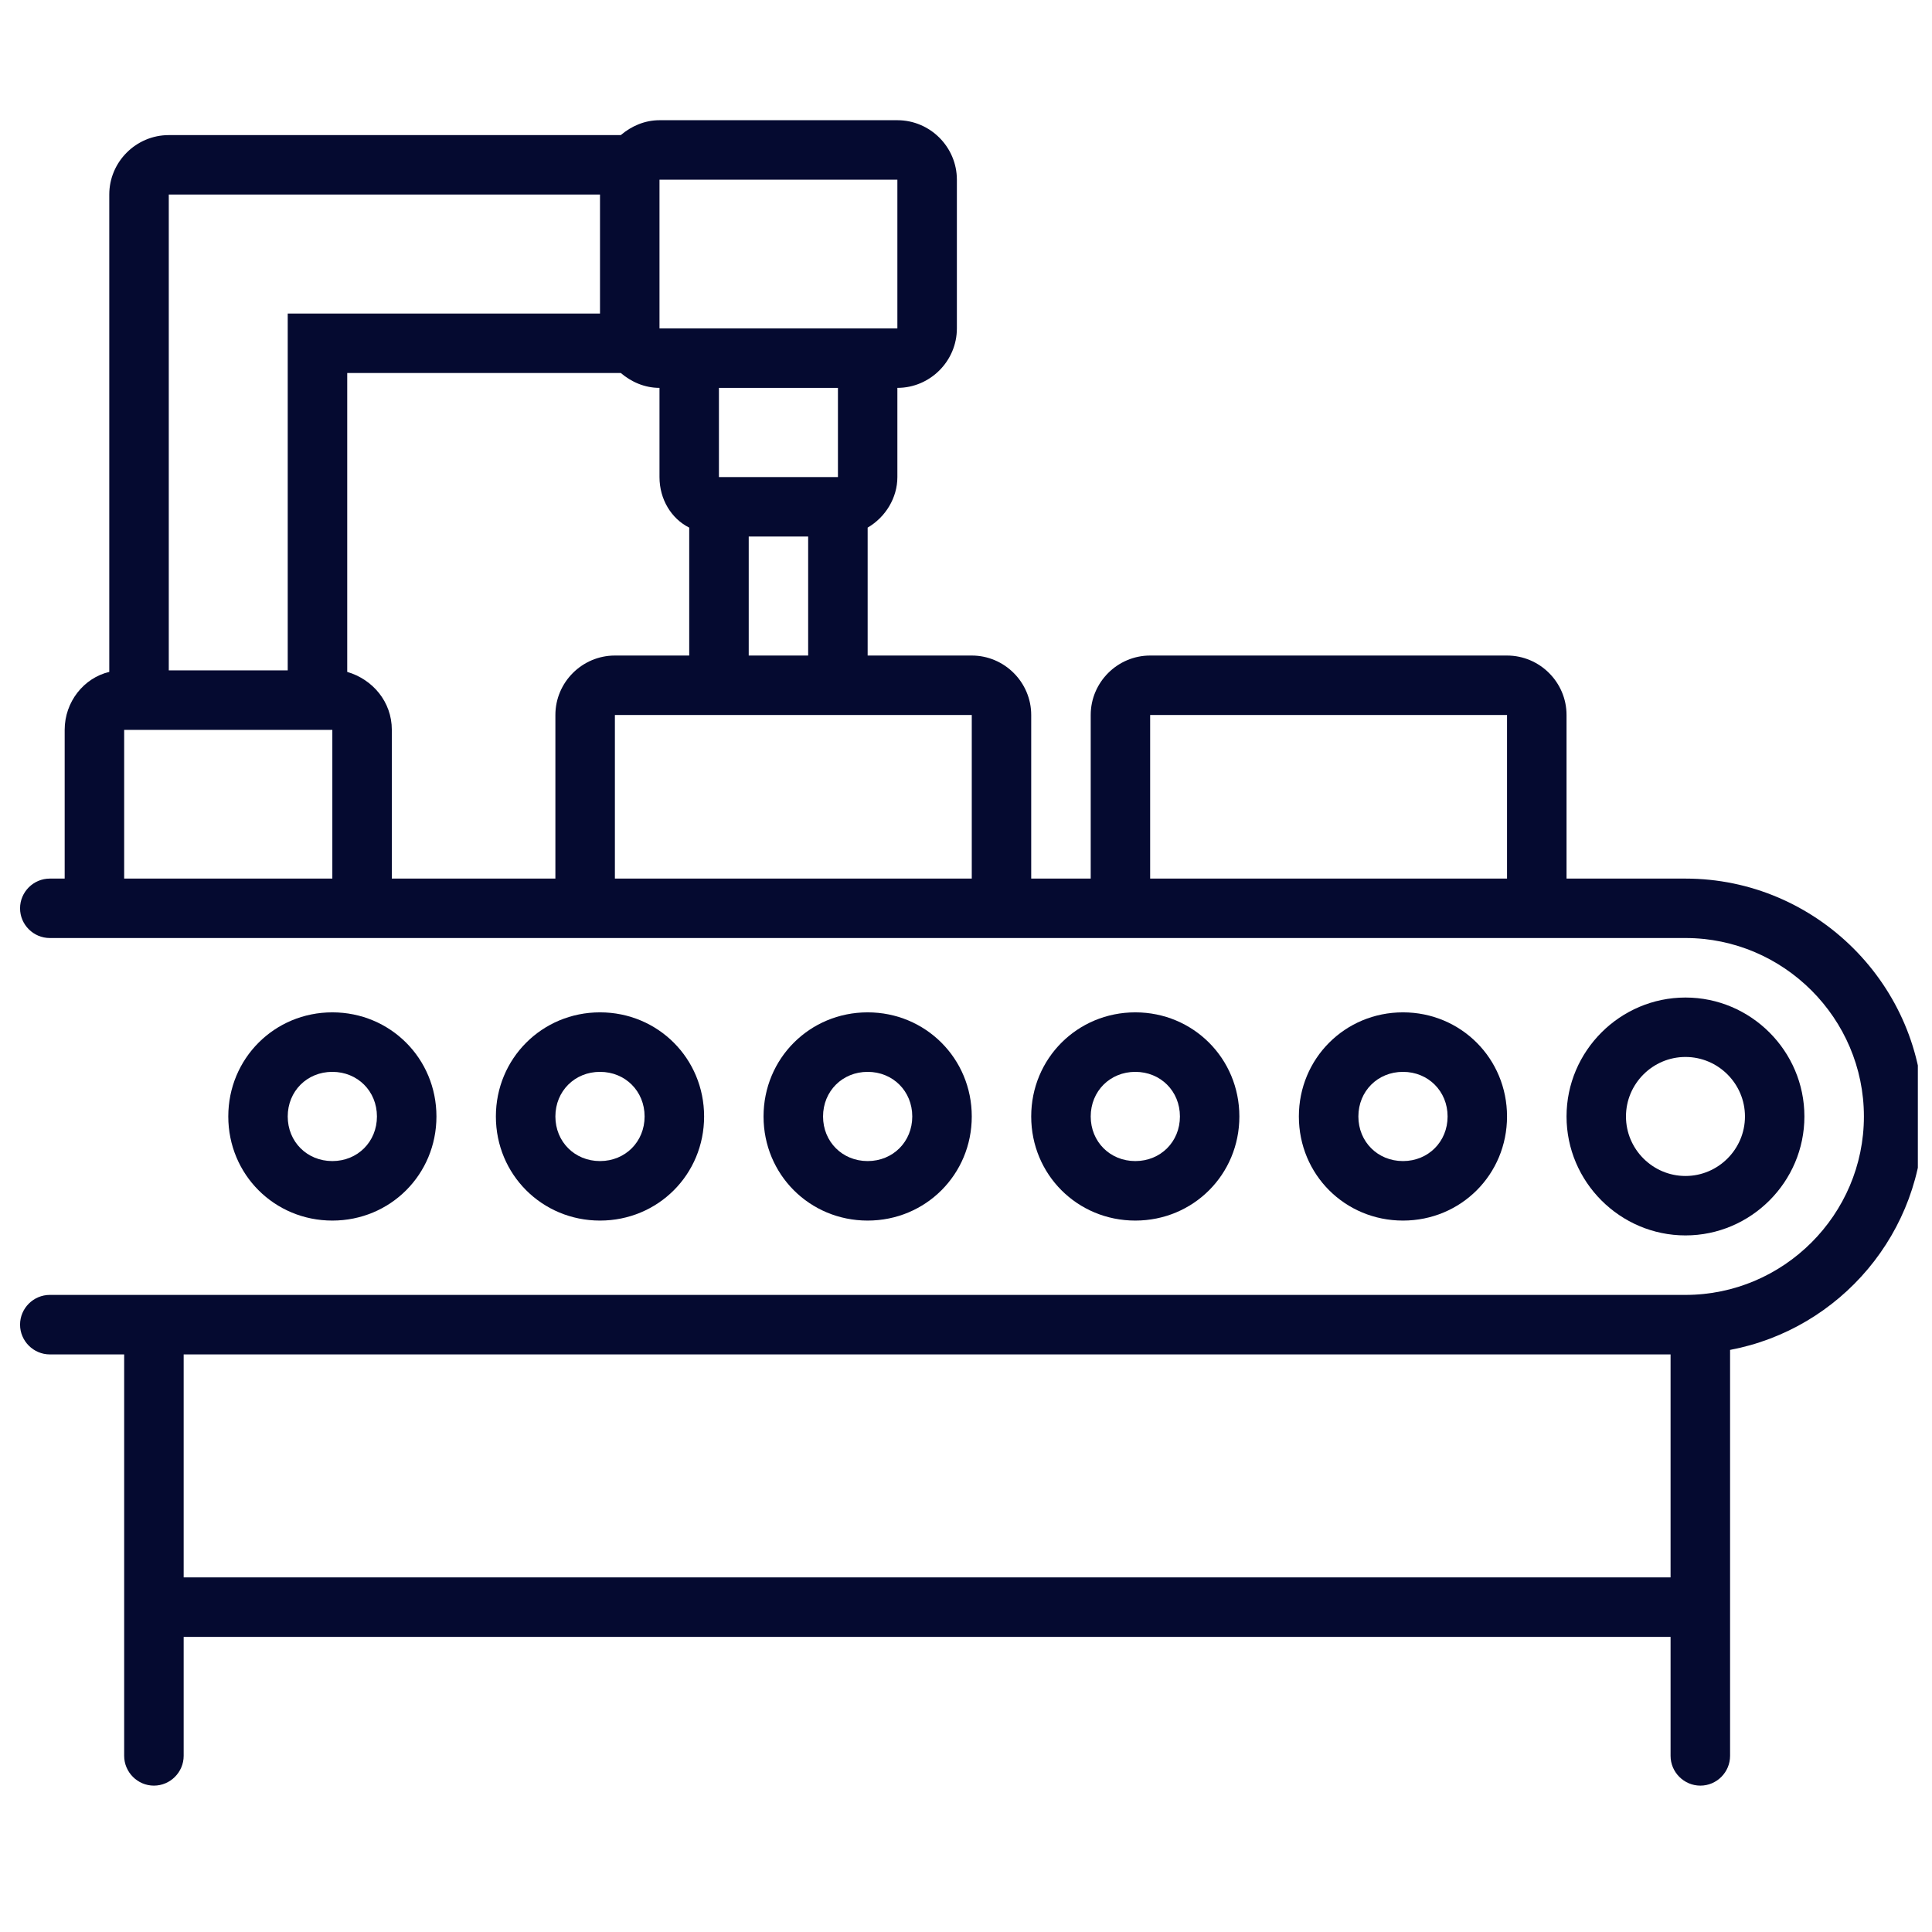 <svg xmlns="http://www.w3.org/2000/svg" xmlns:xlink="http://www.w3.org/1999/xlink" width="150" zoomAndPan="magnify" viewBox="0 0 112.5 112.5" height="150" preserveAspectRatio="xMidYMid meet" version="1.0"><defs><clipPath id="d278041996"><path d="M 1.168 7 L 111.676 7 L 111.676 104 L 1.168 104 Z M 1.168 7 " clip-rule="nonzero"/></clipPath></defs><g clip-path="url(#d278041996)"><path fill="#050a30" d="M 98.145 51.16 L 91.219 51.16 L 91.219 41.633 C 91.219 39.73 89.66 38.172 87.754 38.172 L 66.973 38.172 C 65.07 38.172 63.512 39.73 63.512 41.633 L 63.512 51.16 L 60.047 51.16 L 60.047 41.633 C 60.047 39.73 58.488 38.172 56.586 38.172 L 50.523 38.172 L 50.523 30.723 C 51.562 30.117 52.254 28.992 52.254 27.781 L 52.254 22.586 C 54.16 22.586 55.719 21.027 55.719 19.121 L 55.719 10.465 C 55.719 8.559 54.16 7 52.254 7 L 38.402 7 C 37.535 7 36.758 7.348 36.148 7.867 L 9.828 7.867 C 7.922 7.867 6.363 9.426 6.363 11.328 L 6.363 39.125 C 4.895 39.469 3.766 40.855 3.766 42.5 L 3.766 51.16 L 2.902 51.16 C 1.949 51.16 1.168 51.938 1.168 52.891 C 1.168 53.844 1.949 54.621 2.902 54.621 L 98.145 54.621 C 103.859 54.621 108.535 59.297 108.535 65.012 C 108.535 70.727 103.859 75.402 98.145 75.402 L 2.902 75.402 C 1.949 75.402 1.168 76.18 1.168 77.133 C 1.168 78.086 1.949 78.867 2.902 78.867 L 7.23 78.867 L 7.23 102.242 C 7.23 103.195 8.012 103.977 8.961 103.977 C 9.914 103.977 10.695 103.195 10.695 102.242 L 10.695 95.316 L 97.277 95.316 L 97.277 102.242 C 97.277 103.195 98.059 103.977 99.012 103.977 C 99.965 103.977 100.742 103.195 100.742 102.242 L 100.742 78.605 C 107.148 77.395 112 71.766 112 65.012 C 112 57.395 105.766 51.16 98.145 51.16 Z M 38.402 10.465 L 52.254 10.465 L 52.254 19.121 L 38.402 19.121 Z M 41.863 27.781 L 41.863 22.586 L 48.793 22.586 L 48.793 27.781 Z M 47.059 31.242 L 47.059 38.172 L 43.598 38.172 L 43.598 31.242 Z M 9.828 11.328 L 34.938 11.328 L 34.938 18.258 L 16.754 18.258 L 16.754 39.035 L 9.828 39.035 Z M 19.352 51.16 L 7.23 51.16 L 7.23 42.5 L 19.352 42.5 Z M 32.34 41.633 L 32.34 51.16 L 22.816 51.16 L 22.816 42.5 C 22.816 40.855 21.691 39.555 20.219 39.125 L 20.219 21.719 L 36.148 21.719 C 36.758 22.238 37.535 22.586 38.402 22.586 L 38.402 27.781 C 38.402 29.078 39.094 30.203 40.133 30.723 L 40.133 38.172 L 35.805 38.172 C 33.898 38.172 32.34 39.73 32.34 41.633 Z M 56.586 51.16 L 35.805 51.16 L 35.805 41.633 L 56.586 41.633 Z M 87.754 51.16 L 66.973 51.16 L 66.973 41.633 L 87.754 41.633 Z M 97.277 91.852 L 10.695 91.852 L 10.695 78.867 L 97.277 78.867 Z M 97.277 91.852 " fill-opacity="1" fill-rule="nonzero"/></g><path fill="#050a30" d="M 105.07 65.012 C 105.07 61.203 101.953 58.086 98.145 58.086 C 94.336 58.086 91.219 61.203 91.219 65.012 C 91.219 68.82 94.336 71.938 98.145 71.938 C 101.953 71.938 105.07 68.82 105.07 65.012 Z M 94.68 65.012 C 94.68 63.105 96.238 61.547 98.145 61.547 C 100.051 61.547 101.609 63.105 101.609 65.012 C 101.609 66.918 100.051 68.477 98.145 68.477 C 96.238 68.477 94.68 66.918 94.68 65.012 Z M 94.68 65.012 " fill-opacity="1" fill-rule="nonzero"/><path fill="#050a30" d="M 87.754 65.012 C 87.754 61.637 85.07 58.949 81.695 58.949 C 78.316 58.949 75.633 61.637 75.633 65.012 C 75.633 68.391 78.316 71.074 81.695 71.074 C 85.07 71.074 87.754 68.391 87.754 65.012 Z M 79.098 65.012 C 79.098 63.539 80.223 62.414 81.695 62.414 C 83.164 62.414 84.293 63.539 84.293 65.012 C 84.293 66.484 83.164 67.609 81.695 67.609 C 80.223 67.609 79.098 66.484 79.098 65.012 Z M 79.098 65.012 " fill-opacity="1" fill-rule="nonzero"/><path fill="#050a30" d="M 72.168 65.012 C 72.168 61.637 69.484 58.949 66.109 58.949 C 62.73 58.949 60.047 61.637 60.047 65.012 C 60.047 68.391 62.73 71.074 66.109 71.074 C 69.484 71.074 72.168 68.391 72.168 65.012 Z M 63.512 65.012 C 63.512 63.539 64.637 62.414 66.109 62.414 C 67.582 62.414 68.707 63.539 68.707 65.012 C 68.707 66.484 67.582 67.609 66.109 67.609 C 64.637 67.609 63.512 66.484 63.512 65.012 Z M 63.512 65.012 " fill-opacity="1" fill-rule="nonzero"/><path fill="#050a30" d="M 56.586 65.012 C 56.586 61.637 53.898 58.949 50.523 58.949 C 47.145 58.949 44.461 61.637 44.461 65.012 C 44.461 68.391 47.145 71.074 50.523 71.074 C 53.898 71.074 56.586 68.391 56.586 65.012 Z M 47.926 65.012 C 47.926 63.539 49.051 62.414 50.523 62.414 C 51.996 62.414 53.121 63.539 53.121 65.012 C 53.121 66.484 51.996 67.609 50.523 67.609 C 49.051 67.609 47.926 66.484 47.926 65.012 Z M 47.926 65.012 " fill-opacity="1" fill-rule="nonzero"/><path fill="#050a30" d="M 41 65.012 C 41 61.637 38.316 58.949 34.938 58.949 C 31.562 58.949 28.875 61.637 28.875 65.012 C 28.875 68.391 31.562 71.074 34.938 71.074 C 38.316 71.074 41 68.391 41 65.012 Z M 32.34 65.012 C 32.34 63.539 33.465 62.414 34.938 62.414 C 36.41 62.414 37.535 63.539 37.535 65.012 C 37.535 66.484 36.41 67.609 34.938 67.609 C 33.465 67.609 32.34 66.484 32.34 65.012 Z M 32.34 65.012 " fill-opacity="1" fill-rule="nonzero"/><path fill="#050a30" d="M 25.414 65.012 C 25.414 61.637 22.73 58.949 19.352 58.949 C 15.977 58.949 13.293 61.637 13.293 65.012 C 13.293 68.391 15.977 71.074 19.352 71.074 C 22.73 71.074 25.414 68.391 25.414 65.012 Z M 16.754 65.012 C 16.754 63.539 17.879 62.414 19.352 62.414 C 20.824 62.414 21.949 63.539 21.949 65.012 C 21.949 66.484 20.824 67.609 19.352 67.609 C 17.879 67.609 16.754 66.484 16.754 65.012 Z M 16.754 65.012 " fill-opacity="1" fill-rule="nonzero"/></svg>